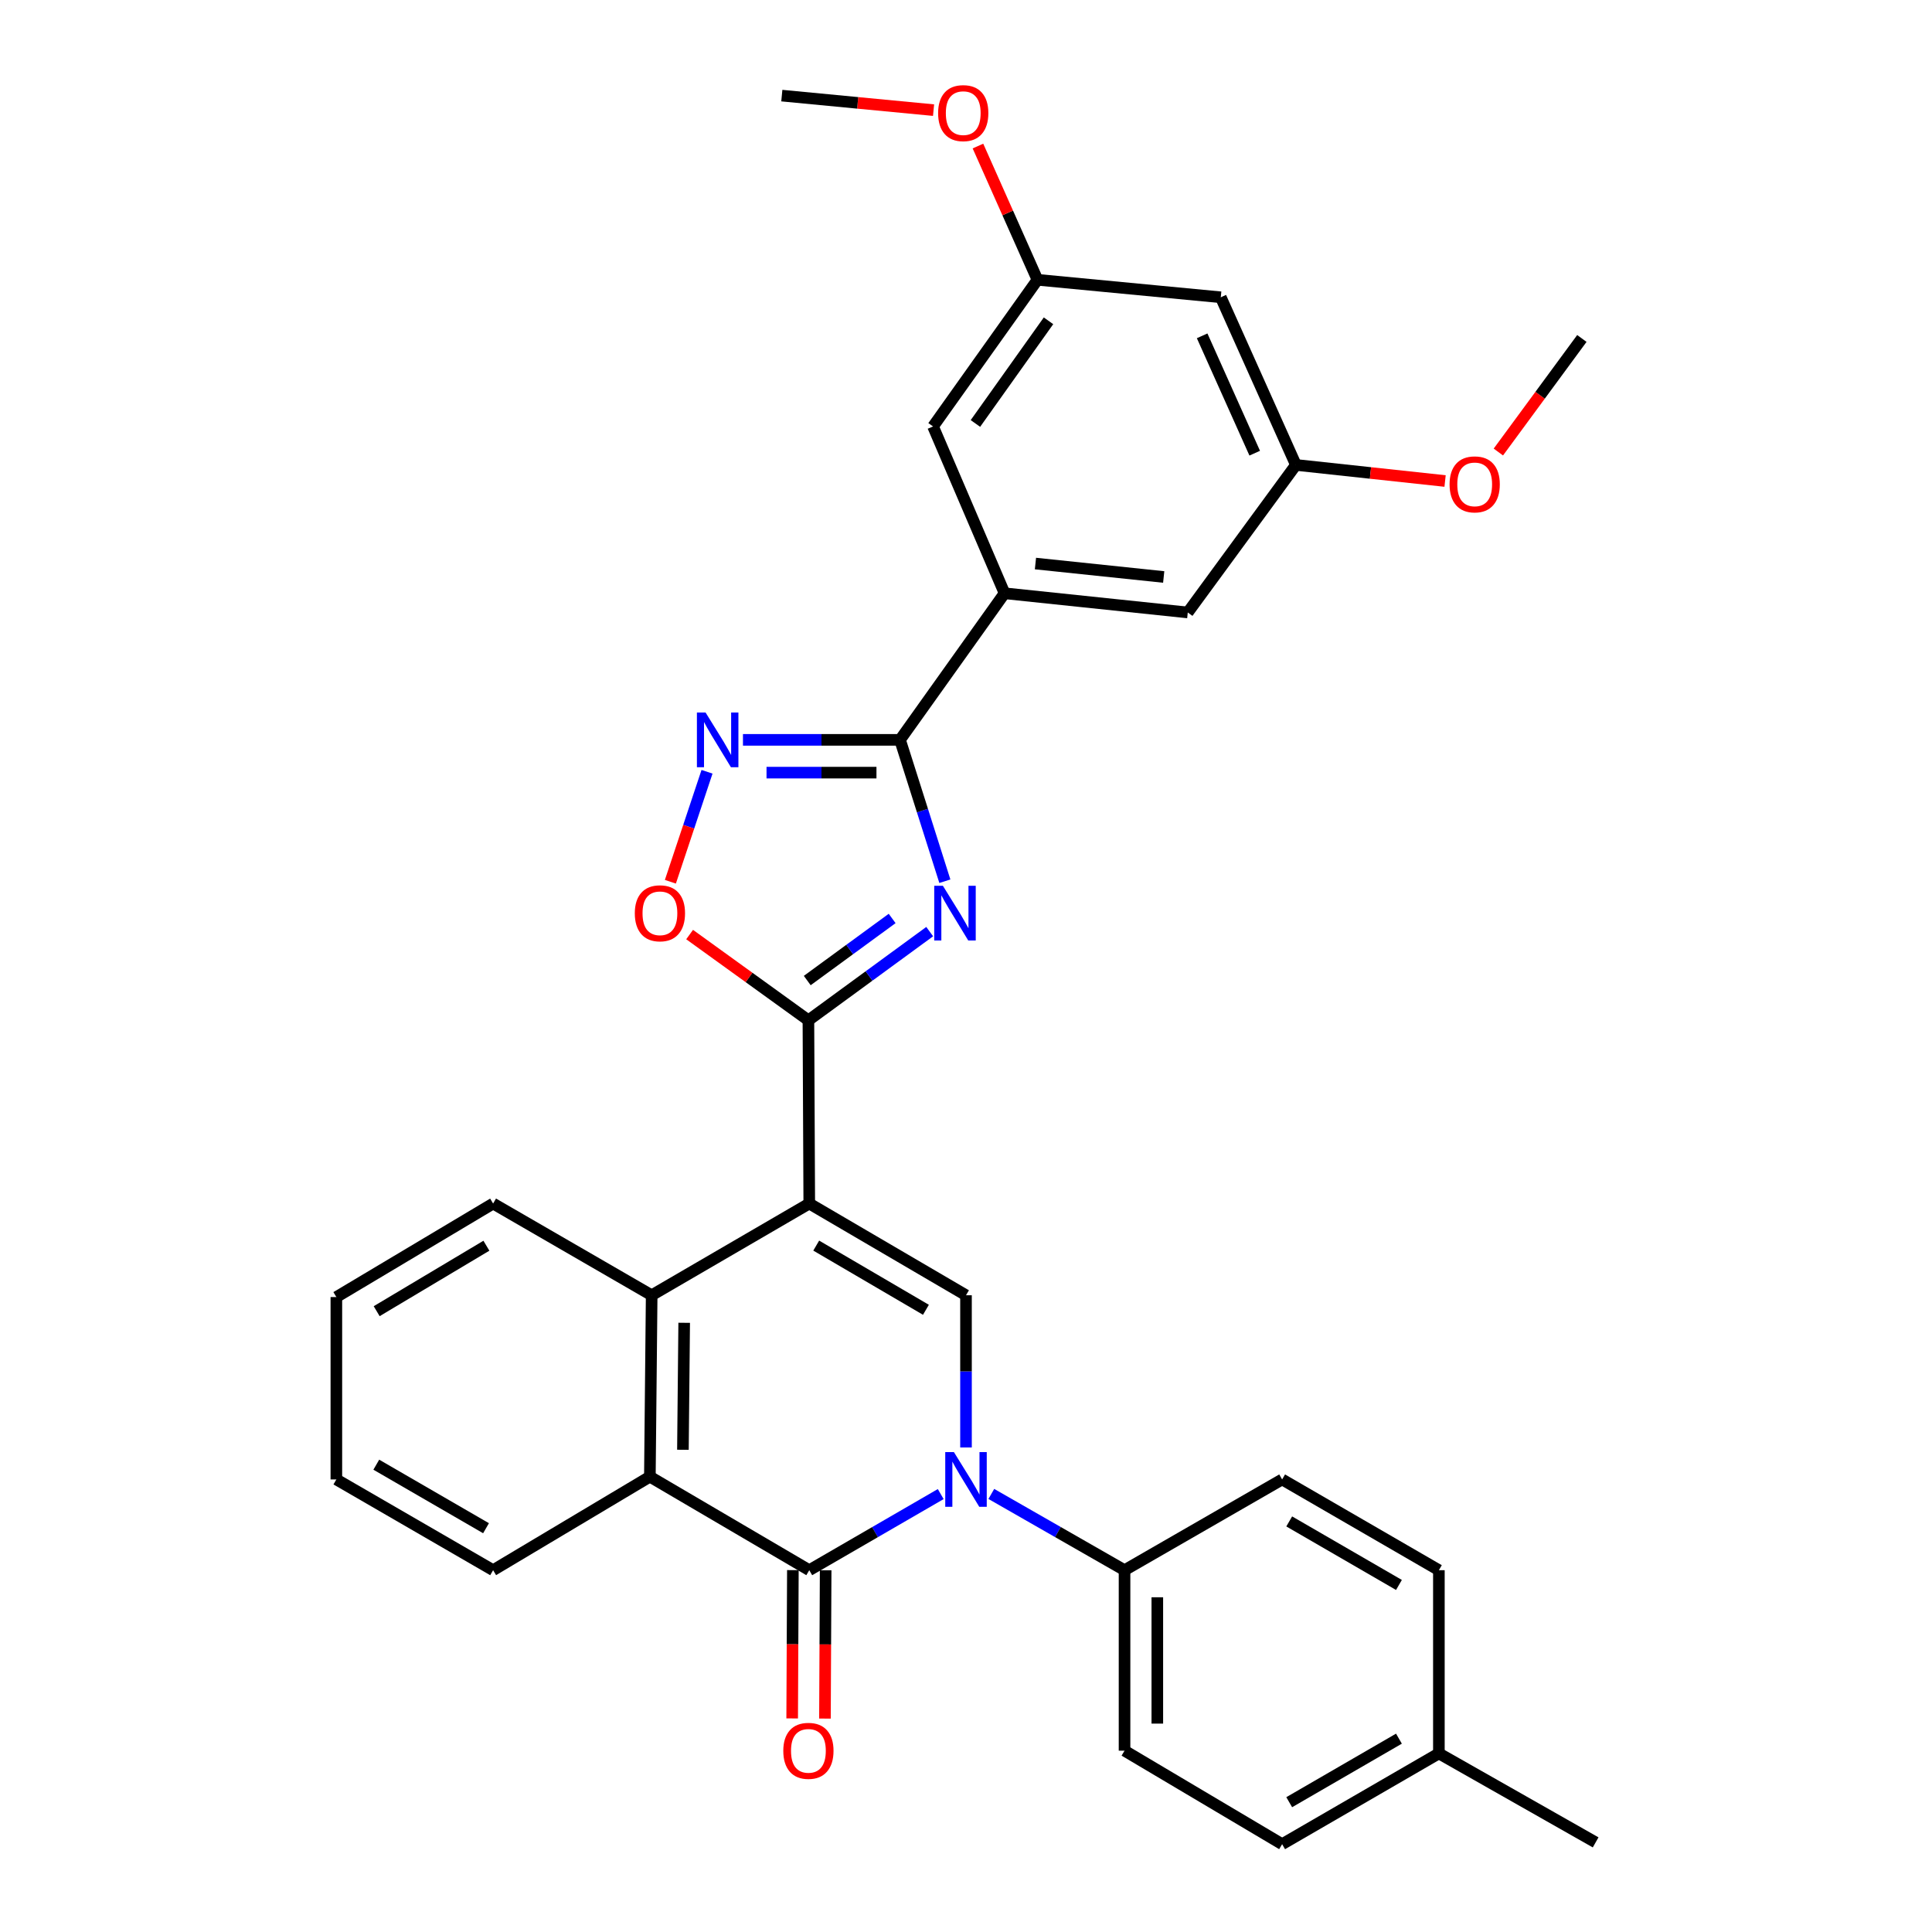 <?xml version='1.0' encoding='iso-8859-1'?>
<svg version='1.1' baseProfile='full'
              xmlns='http://www.w3.org/2000/svg'
                      xmlns:rdkit='http://www.rdkit.org/xml'
                      xmlns:xlink='http://www.w3.org/1999/xlink'
                  xml:space='preserve'
width='1000px' height='1000px' viewBox='0 0 1000 1000'>
<!-- END OF HEADER -->
<rect style='opacity:1.0;fill:#FFFFFF;stroke:none' width='1000' height='1000' x='0' y='0'> </rect>
<path class='bond-1' d='M 418.874,622.952 L 418.431,528.11' style='fill:none;fill-rule:evenodd;stroke:#000000;stroke-width:6px;stroke-linecap:butt;stroke-linejoin:miter;stroke-opacity:1' />
<path class='bond-4' d='M 418.874,622.952 L 500,670.425' style='fill:none;fill-rule:evenodd;stroke:#000000;stroke-width:6px;stroke-linecap:butt;stroke-linejoin:miter;stroke-opacity:1' />
<path class='bond-4' d='M 422.473,644.718 L 479.261,677.949' style='fill:none;fill-rule:evenodd;stroke:#000000;stroke-width:6px;stroke-linecap:butt;stroke-linejoin:miter;stroke-opacity:1' />
<path class='bond-7' d='M 418.874,622.952 L 337.305,670.425' style='fill:none;fill-rule:evenodd;stroke:#000000;stroke-width:6px;stroke-linecap:butt;stroke-linejoin:miter;stroke-opacity:1' />
<path class='bond-0' d='M 500,749.214 L 500,709.819' style='fill:none;fill-rule:evenodd;stroke:#0000FF;stroke-width:6px;stroke-linecap:butt;stroke-linejoin:miter;stroke-opacity:1' />
<path class='bond-0' d='M 500,709.819 L 500,670.425' style='fill:none;fill-rule:evenodd;stroke:#000000;stroke-width:6px;stroke-linecap:butt;stroke-linejoin:miter;stroke-opacity:1' />
<path class='bond-11' d='M 513.104,773.258 L 547.582,792.994' style='fill:none;fill-rule:evenodd;stroke:#0000FF;stroke-width:6px;stroke-linecap:butt;stroke-linejoin:miter;stroke-opacity:1' />
<path class='bond-11' d='M 547.582,792.994 L 582.059,812.73' style='fill:none;fill-rule:evenodd;stroke:#000000;stroke-width:6px;stroke-linecap:butt;stroke-linejoin:miter;stroke-opacity:1' />
<path class='bond-32' d='M 486.916,773.333 L 452.895,793.031' style='fill:none;fill-rule:evenodd;stroke:#0000FF;stroke-width:6px;stroke-linecap:butt;stroke-linejoin:miter;stroke-opacity:1' />
<path class='bond-32' d='M 452.895,793.031 L 418.874,812.73' style='fill:none;fill-rule:evenodd;stroke:#000000;stroke-width:6px;stroke-linecap:butt;stroke-linejoin:miter;stroke-opacity:1' />
<path class='bond-2' d='M 418.431,528.11 L 449.819,505.158' style='fill:none;fill-rule:evenodd;stroke:#000000;stroke-width:6px;stroke-linecap:butt;stroke-linejoin:miter;stroke-opacity:1' />
<path class='bond-2' d='M 449.819,505.158 L 481.207,482.205' style='fill:none;fill-rule:evenodd;stroke:#0000FF;stroke-width:6px;stroke-linecap:butt;stroke-linejoin:miter;stroke-opacity:1' />
<path class='bond-2' d='M 417.832,507.527 L 439.803,491.461' style='fill:none;fill-rule:evenodd;stroke:#000000;stroke-width:6px;stroke-linecap:butt;stroke-linejoin:miter;stroke-opacity:1' />
<path class='bond-2' d='M 439.803,491.461 L 461.775,475.394' style='fill:none;fill-rule:evenodd;stroke:#0000FF;stroke-width:6px;stroke-linecap:butt;stroke-linejoin:miter;stroke-opacity:1' />
<path class='bond-9' d='M 418.431,528.11 L 387.688,505.919' style='fill:none;fill-rule:evenodd;stroke:#000000;stroke-width:6px;stroke-linecap:butt;stroke-linejoin:miter;stroke-opacity:1' />
<path class='bond-9' d='M 387.688,505.919 L 356.945,483.728' style='fill:none;fill-rule:evenodd;stroke:#FF0000;stroke-width:6px;stroke-linecap:butt;stroke-linejoin:miter;stroke-opacity:1' />
<path class='bond-5' d='M 489.059,456.122 L 477.453,419.535' style='fill:none;fill-rule:evenodd;stroke:#0000FF;stroke-width:6px;stroke-linecap:butt;stroke-linejoin:miter;stroke-opacity:1' />
<path class='bond-5' d='M 477.453,419.535 L 465.847,382.948' style='fill:none;fill-rule:evenodd;stroke:#000000;stroke-width:6px;stroke-linecap:butt;stroke-linejoin:miter;stroke-opacity:1' />
<path class='bond-3' d='M 418.874,812.73 L 336.371,764.324' style='fill:none;fill-rule:evenodd;stroke:#000000;stroke-width:6px;stroke-linecap:butt;stroke-linejoin:miter;stroke-opacity:1' />
<path class='bond-12' d='M 410.39,812.69 L 410.208,851.072' style='fill:none;fill-rule:evenodd;stroke:#000000;stroke-width:6px;stroke-linecap:butt;stroke-linejoin:miter;stroke-opacity:1' />
<path class='bond-12' d='M 410.208,851.072 L 410.026,889.453' style='fill:none;fill-rule:evenodd;stroke:#FF0000;stroke-width:6px;stroke-linecap:butt;stroke-linejoin:miter;stroke-opacity:1' />
<path class='bond-12' d='M 427.358,812.77 L 427.176,851.152' style='fill:none;fill-rule:evenodd;stroke:#000000;stroke-width:6px;stroke-linecap:butt;stroke-linejoin:miter;stroke-opacity:1' />
<path class='bond-12' d='M 427.176,851.152 L 426.994,889.534' style='fill:none;fill-rule:evenodd;stroke:#FF0000;stroke-width:6px;stroke-linecap:butt;stroke-linejoin:miter;stroke-opacity:1' />
<path class='bond-10' d='M 465.847,382.948 L 519.956,307.073' style='fill:none;fill-rule:evenodd;stroke:#000000;stroke-width:6px;stroke-linecap:butt;stroke-linejoin:miter;stroke-opacity:1' />
<path class='bond-33' d='M 465.847,382.948 L 425.202,382.948' style='fill:none;fill-rule:evenodd;stroke:#000000;stroke-width:6px;stroke-linecap:butt;stroke-linejoin:miter;stroke-opacity:1' />
<path class='bond-33' d='M 425.202,382.948 L 384.557,382.948' style='fill:none;fill-rule:evenodd;stroke:#0000FF;stroke-width:6px;stroke-linecap:butt;stroke-linejoin:miter;stroke-opacity:1' />
<path class='bond-33' d='M 453.654,399.916 L 425.202,399.916' style='fill:none;fill-rule:evenodd;stroke:#000000;stroke-width:6px;stroke-linecap:butt;stroke-linejoin:miter;stroke-opacity:1' />
<path class='bond-33' d='M 425.202,399.916 L 396.751,399.916' style='fill:none;fill-rule:evenodd;stroke:#0000FF;stroke-width:6px;stroke-linecap:butt;stroke-linejoin:miter;stroke-opacity:1' />
<path class='bond-6' d='M 365.952,399.472 L 356.47,427.929' style='fill:none;fill-rule:evenodd;stroke:#0000FF;stroke-width:6px;stroke-linecap:butt;stroke-linejoin:miter;stroke-opacity:1' />
<path class='bond-6' d='M 356.47,427.929 L 346.989,456.386' style='fill:none;fill-rule:evenodd;stroke:#FF0000;stroke-width:6px;stroke-linecap:butt;stroke-linejoin:miter;stroke-opacity:1' />
<path class='bond-8' d='M 337.305,670.425 L 336.371,764.324' style='fill:none;fill-rule:evenodd;stroke:#000000;stroke-width:6px;stroke-linecap:butt;stroke-linejoin:miter;stroke-opacity:1' />
<path class='bond-8' d='M 354.132,684.678 L 353.479,750.408' style='fill:none;fill-rule:evenodd;stroke:#000000;stroke-width:6px;stroke-linecap:butt;stroke-linejoin:miter;stroke-opacity:1' />
<path class='bond-23' d='M 337.305,670.425 L 255.236,622.952' style='fill:none;fill-rule:evenodd;stroke:#000000;stroke-width:6px;stroke-linecap:butt;stroke-linejoin:miter;stroke-opacity:1' />
<path class='bond-24' d='M 336.371,764.324 L 255.236,812.73' style='fill:none;fill-rule:evenodd;stroke:#000000;stroke-width:6px;stroke-linecap:butt;stroke-linejoin:miter;stroke-opacity:1' />
<path class='bond-13' d='M 519.956,307.073 L 614.789,317.009' style='fill:none;fill-rule:evenodd;stroke:#000000;stroke-width:6px;stroke-linecap:butt;stroke-linejoin:miter;stroke-opacity:1' />
<path class='bond-13' d='M 535.949,291.687 L 602.332,298.642' style='fill:none;fill-rule:evenodd;stroke:#000000;stroke-width:6px;stroke-linecap:butt;stroke-linejoin:miter;stroke-opacity:1' />
<path class='bond-14' d='M 519.956,307.073 L 482.947,220.734' style='fill:none;fill-rule:evenodd;stroke:#000000;stroke-width:6px;stroke-linecap:butt;stroke-linejoin:miter;stroke-opacity:1' />
<path class='bond-18' d='M 582.059,812.73 L 582.059,906.149' style='fill:none;fill-rule:evenodd;stroke:#000000;stroke-width:6px;stroke-linecap:butt;stroke-linejoin:miter;stroke-opacity:1' />
<path class='bond-18' d='M 599.027,826.743 L 599.027,892.136' style='fill:none;fill-rule:evenodd;stroke:#000000;stroke-width:6px;stroke-linecap:butt;stroke-linejoin:miter;stroke-opacity:1' />
<path class='bond-19' d='M 582.059,812.73 L 663.629,765.757' style='fill:none;fill-rule:evenodd;stroke:#000000;stroke-width:6px;stroke-linecap:butt;stroke-linejoin:miter;stroke-opacity:1' />
<path class='bond-17' d='M 614.789,317.009 L 670.755,240.643' style='fill:none;fill-rule:evenodd;stroke:#000000;stroke-width:6px;stroke-linecap:butt;stroke-linejoin:miter;stroke-opacity:1' />
<path class='bond-16' d='M 482.947,220.734 L 536.99,144.82' style='fill:none;fill-rule:evenodd;stroke:#000000;stroke-width:6px;stroke-linecap:butt;stroke-linejoin:miter;stroke-opacity:1' />
<path class='bond-16' d='M 504.877,219.187 L 542.707,166.048' style='fill:none;fill-rule:evenodd;stroke:#000000;stroke-width:6px;stroke-linecap:butt;stroke-linejoin:miter;stroke-opacity:1' />
<path class='bond-15' d='M 631.879,153.87 L 536.99,144.82' style='fill:none;fill-rule:evenodd;stroke:#000000;stroke-width:6px;stroke-linecap:butt;stroke-linejoin:miter;stroke-opacity:1' />
<path class='bond-36' d='M 631.879,153.87 L 670.755,240.643' style='fill:none;fill-rule:evenodd;stroke:#000000;stroke-width:6px;stroke-linecap:butt;stroke-linejoin:miter;stroke-opacity:1' />
<path class='bond-36' d='M 622.226,173.824 L 649.439,234.564' style='fill:none;fill-rule:evenodd;stroke:#000000;stroke-width:6px;stroke-linecap:butt;stroke-linejoin:miter;stroke-opacity:1' />
<path class='bond-26' d='M 536.99,144.82 L 521.588,110.208' style='fill:none;fill-rule:evenodd;stroke:#000000;stroke-width:6px;stroke-linecap:butt;stroke-linejoin:miter;stroke-opacity:1' />
<path class='bond-26' d='M 521.588,110.208 L 506.186,75.595' style='fill:none;fill-rule:evenodd;stroke:#FF0000;stroke-width:6px;stroke-linecap:butt;stroke-linejoin:miter;stroke-opacity:1' />
<path class='bond-25' d='M 670.755,240.643 L 709.363,244.808' style='fill:none;fill-rule:evenodd;stroke:#000000;stroke-width:6px;stroke-linecap:butt;stroke-linejoin:miter;stroke-opacity:1' />
<path class='bond-25' d='M 709.363,244.808 L 747.97,248.972' style='fill:none;fill-rule:evenodd;stroke:#FF0000;stroke-width:6px;stroke-linecap:butt;stroke-linejoin:miter;stroke-opacity:1' />
<path class='bond-21' d='M 582.059,906.149 L 663.629,954.545' style='fill:none;fill-rule:evenodd;stroke:#000000;stroke-width:6px;stroke-linecap:butt;stroke-linejoin:miter;stroke-opacity:1' />
<path class='bond-20' d='M 663.629,765.757 L 744.764,812.73' style='fill:none;fill-rule:evenodd;stroke:#000000;stroke-width:6px;stroke-linecap:butt;stroke-linejoin:miter;stroke-opacity:1' />
<path class='bond-20' d='M 667.297,787.488 L 724.092,820.369' style='fill:none;fill-rule:evenodd;stroke:#000000;stroke-width:6px;stroke-linecap:butt;stroke-linejoin:miter;stroke-opacity:1' />
<path class='bond-22' d='M 744.764,812.73 L 744.764,907.563' style='fill:none;fill-rule:evenodd;stroke:#000000;stroke-width:6px;stroke-linecap:butt;stroke-linejoin:miter;stroke-opacity:1' />
<path class='bond-35' d='M 663.629,954.545 L 744.764,907.563' style='fill:none;fill-rule:evenodd;stroke:#000000;stroke-width:6px;stroke-linecap:butt;stroke-linejoin:miter;stroke-opacity:1' />
<path class='bond-35' d='M 667.296,932.814 L 724.091,899.926' style='fill:none;fill-rule:evenodd;stroke:#000000;stroke-width:6px;stroke-linecap:butt;stroke-linejoin:miter;stroke-opacity:1' />
<path class='bond-27' d='M 744.764,907.563 L 825.9,953.612' style='fill:none;fill-rule:evenodd;stroke:#000000;stroke-width:6px;stroke-linecap:butt;stroke-linejoin:miter;stroke-opacity:1' />
<path class='bond-31' d='M 255.236,622.952 L 174.1,671.358' style='fill:none;fill-rule:evenodd;stroke:#000000;stroke-width:6px;stroke-linecap:butt;stroke-linejoin:miter;stroke-opacity:1' />
<path class='bond-31' d='M 251.759,644.785 L 194.964,678.669' style='fill:none;fill-rule:evenodd;stroke:#000000;stroke-width:6px;stroke-linecap:butt;stroke-linejoin:miter;stroke-opacity:1' />
<path class='bond-34' d='M 255.236,812.73 L 174.1,765.757' style='fill:none;fill-rule:evenodd;stroke:#000000;stroke-width:6px;stroke-linecap:butt;stroke-linejoin:miter;stroke-opacity:1' />
<path class='bond-34' d='M 251.567,791 L 194.772,758.118' style='fill:none;fill-rule:evenodd;stroke:#000000;stroke-width:6px;stroke-linecap:butt;stroke-linejoin:miter;stroke-opacity:1' />
<path class='bond-29' d='M 775.549,233.965 L 797.161,204.574' style='fill:none;fill-rule:evenodd;stroke:#FF0000;stroke-width:6px;stroke-linecap:butt;stroke-linejoin:miter;stroke-opacity:1' />
<path class='bond-29' d='M 797.161,204.574 L 818.773,175.184' style='fill:none;fill-rule:evenodd;stroke:#000000;stroke-width:6px;stroke-linecap:butt;stroke-linejoin:miter;stroke-opacity:1' />
<path class='bond-28' d='M 483.209,57.002 L 443.938,53.245' style='fill:none;fill-rule:evenodd;stroke:#FF0000;stroke-width:6px;stroke-linecap:butt;stroke-linejoin:miter;stroke-opacity:1' />
<path class='bond-28' d='M 443.938,53.245 L 404.668,49.488' style='fill:none;fill-rule:evenodd;stroke:#000000;stroke-width:6px;stroke-linecap:butt;stroke-linejoin:miter;stroke-opacity:1' />
<path class='bond-30' d='M 174.1,765.757 L 174.1,671.358' style='fill:none;fill-rule:evenodd;stroke:#000000;stroke-width:6px;stroke-linecap:butt;stroke-linejoin:miter;stroke-opacity:1' />
<path  class='atom-1' d='M 493.74 751.597
L 503.02 766.597
Q 503.94 768.077, 505.42 770.757
Q 506.9 773.437, 506.98 773.597
L 506.98 751.597
L 510.74 751.597
L 510.74 779.917
L 506.86 779.917
L 496.9 763.517
Q 495.74 761.597, 494.5 759.397
Q 493.3 757.197, 492.94 756.517
L 492.94 779.917
L 489.26 779.917
L 489.26 751.597
L 493.74 751.597
' fill='#0000FF'/>
<path  class='atom-3' d='M 488.037 458.474
L 497.317 473.474
Q 498.237 474.954, 499.717 477.634
Q 501.197 480.314, 501.277 480.474
L 501.277 458.474
L 505.037 458.474
L 505.037 486.794
L 501.157 486.794
L 491.197 470.394
Q 490.037 468.474, 488.797 466.274
Q 487.597 464.074, 487.237 463.394
L 487.237 486.794
L 483.557 486.794
L 483.557 458.474
L 488.037 458.474
' fill='#0000FF'/>
<path  class='atom-7' d='M 365.198 368.788
L 374.478 383.788
Q 375.398 385.268, 376.878 387.948
Q 378.358 390.628, 378.438 390.788
L 378.438 368.788
L 382.198 368.788
L 382.198 397.108
L 378.318 397.108
L 368.358 380.708
Q 367.198 378.788, 365.958 376.588
Q 364.758 374.388, 364.398 373.708
L 364.398 397.108
L 360.718 397.108
L 360.718 368.788
L 365.198 368.788
' fill='#0000FF'/>
<path  class='atom-10' d='M 328.575 472.714
Q 328.575 465.914, 331.935 462.114
Q 335.295 458.314, 341.575 458.314
Q 347.855 458.314, 351.215 462.114
Q 354.575 465.914, 354.575 472.714
Q 354.575 479.594, 351.175 483.514
Q 347.775 487.394, 341.575 487.394
Q 335.335 487.394, 331.935 483.514
Q 328.575 479.634, 328.575 472.714
M 341.575 484.194
Q 345.895 484.194, 348.215 481.314
Q 350.575 478.394, 350.575 472.714
Q 350.575 467.154, 348.215 464.354
Q 345.895 461.514, 341.575 461.514
Q 337.255 461.514, 334.895 464.314
Q 332.575 467.114, 332.575 472.714
Q 332.575 478.434, 334.895 481.314
Q 337.255 484.194, 341.575 484.194
' fill='#FF0000'/>
<path  class='atom-13' d='M 405.431 906.229
Q 405.431 899.429, 408.791 895.629
Q 412.151 891.829, 418.431 891.829
Q 424.711 891.829, 428.071 895.629
Q 431.431 899.429, 431.431 906.229
Q 431.431 913.109, 428.031 917.029
Q 424.631 920.909, 418.431 920.909
Q 412.191 920.909, 408.791 917.029
Q 405.431 913.149, 405.431 906.229
M 418.431 917.709
Q 422.751 917.709, 425.071 914.829
Q 427.431 911.909, 427.431 906.229
Q 427.431 900.669, 425.071 897.869
Q 422.751 895.029, 418.431 895.029
Q 414.111 895.029, 411.751 897.829
Q 409.431 900.629, 409.431 906.229
Q 409.431 911.949, 411.751 914.829
Q 414.111 917.709, 418.431 917.709
' fill='#FF0000'/>
<path  class='atom-26' d='M 750.297 250.706
Q 750.297 243.906, 753.657 240.106
Q 757.017 236.306, 763.297 236.306
Q 769.577 236.306, 772.937 240.106
Q 776.297 243.906, 776.297 250.706
Q 776.297 257.586, 772.897 261.506
Q 769.497 265.386, 763.297 265.386
Q 757.057 265.386, 753.657 261.506
Q 750.297 257.626, 750.297 250.706
M 763.297 262.186
Q 767.617 262.186, 769.937 259.306
Q 772.297 256.386, 772.297 250.706
Q 772.297 245.146, 769.937 242.346
Q 767.617 239.506, 763.297 239.506
Q 758.977 239.506, 756.617 242.306
Q 754.297 245.106, 754.297 250.706
Q 754.297 256.426, 756.617 259.306
Q 758.977 262.186, 763.297 262.186
' fill='#FF0000'/>
<path  class='atom-27' d='M 485.567 58.552
Q 485.567 51.752, 488.927 47.952
Q 492.287 44.152, 498.567 44.152
Q 504.847 44.152, 508.207 47.952
Q 511.567 51.752, 511.567 58.552
Q 511.567 65.432, 508.167 69.352
Q 504.767 73.232, 498.567 73.232
Q 492.327 73.232, 488.927 69.352
Q 485.567 65.472, 485.567 58.552
M 498.567 70.032
Q 502.887 70.032, 505.207 67.152
Q 507.567 64.232, 507.567 58.552
Q 507.567 52.992, 505.207 50.192
Q 502.887 47.352, 498.567 47.352
Q 494.247 47.352, 491.887 50.152
Q 489.567 52.952, 489.567 58.552
Q 489.567 64.272, 491.887 67.152
Q 494.247 70.032, 498.567 70.032
' fill='#FF0000'/>
</svg>
